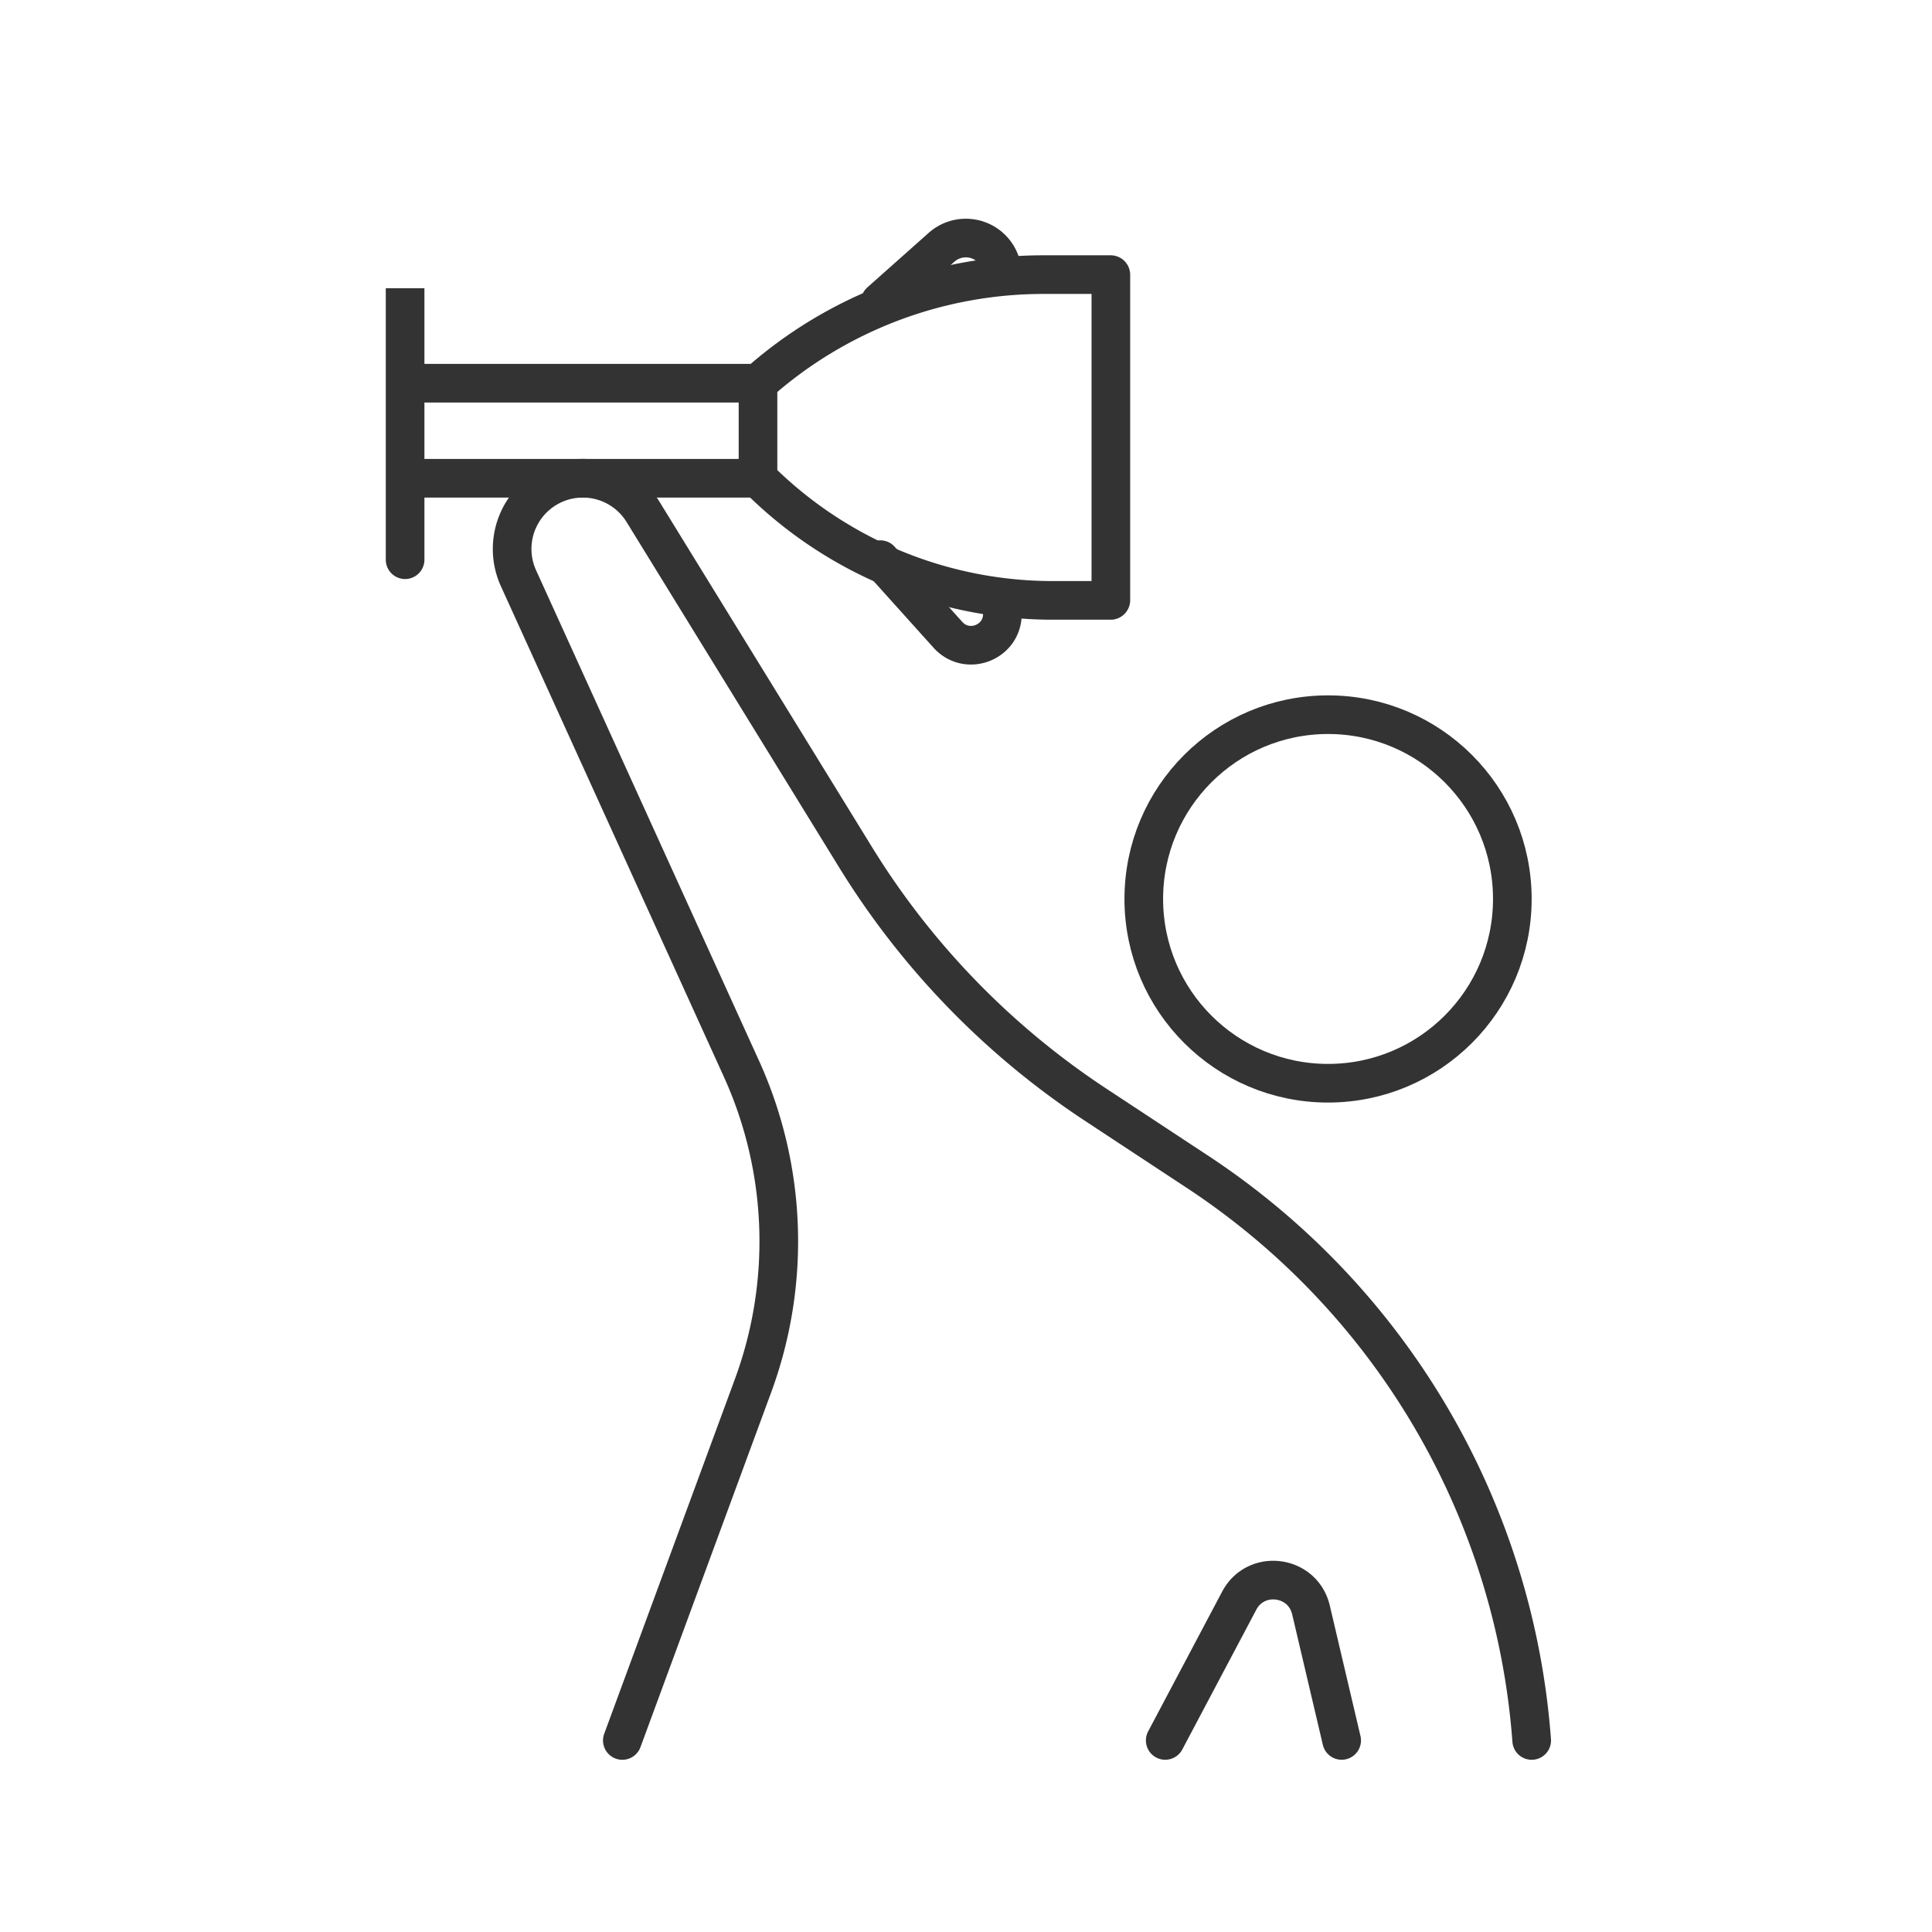 <svg width="50" height="50" viewBox="0 0 50 50" fill="none" xmlns="http://www.w3.org/2000/svg"><path d="M19.617 12.376v0a10.793 10.793 0 0 0 7.632 3.162h1.495a.006.006 0 0 0 .005-.006V7.114a.006.006 0 0 0-.006-.007h-1.735c-2.725 0-5.355 1-7.391 2.81v0m0 2.46v-2.46m0 2.46h-9.133v-2.46m9.133 0h-9.133m0 0V7.46v7.025" stroke="#333" stroke-linecap="round"/><circle cx="34.37" cy="23.265" r="4.769" stroke="#333"/><path d="M39.64 45.043v0a19.327 19.327 0 0 0-8.645-14.714l-2.64-1.739a20.603 20.603 0 0 1-6.215-6.408l-5.498-8.934a1.83 1.83 0 0 0-1.558-.871v0a1.83 1.83 0 0 0-1.666 2.587l5.768 12.69a10.806 10.806 0 0 1 .303 8.207l-3.383 9.182" stroke="#333" stroke-linecap="round"/><path d="m30.156 45.042 1.915-3.617c.432-.816 1.645-.66 1.857.24l.794 3.377m-8.78-37.934v0a.946.946 0 0 0-1.575-.708l-1.586 1.41m3.161 8.079v0c0 .74-.913 1.091-1.41.54l-1.75-1.945" stroke="#333" stroke-linecap="round"/></svg>